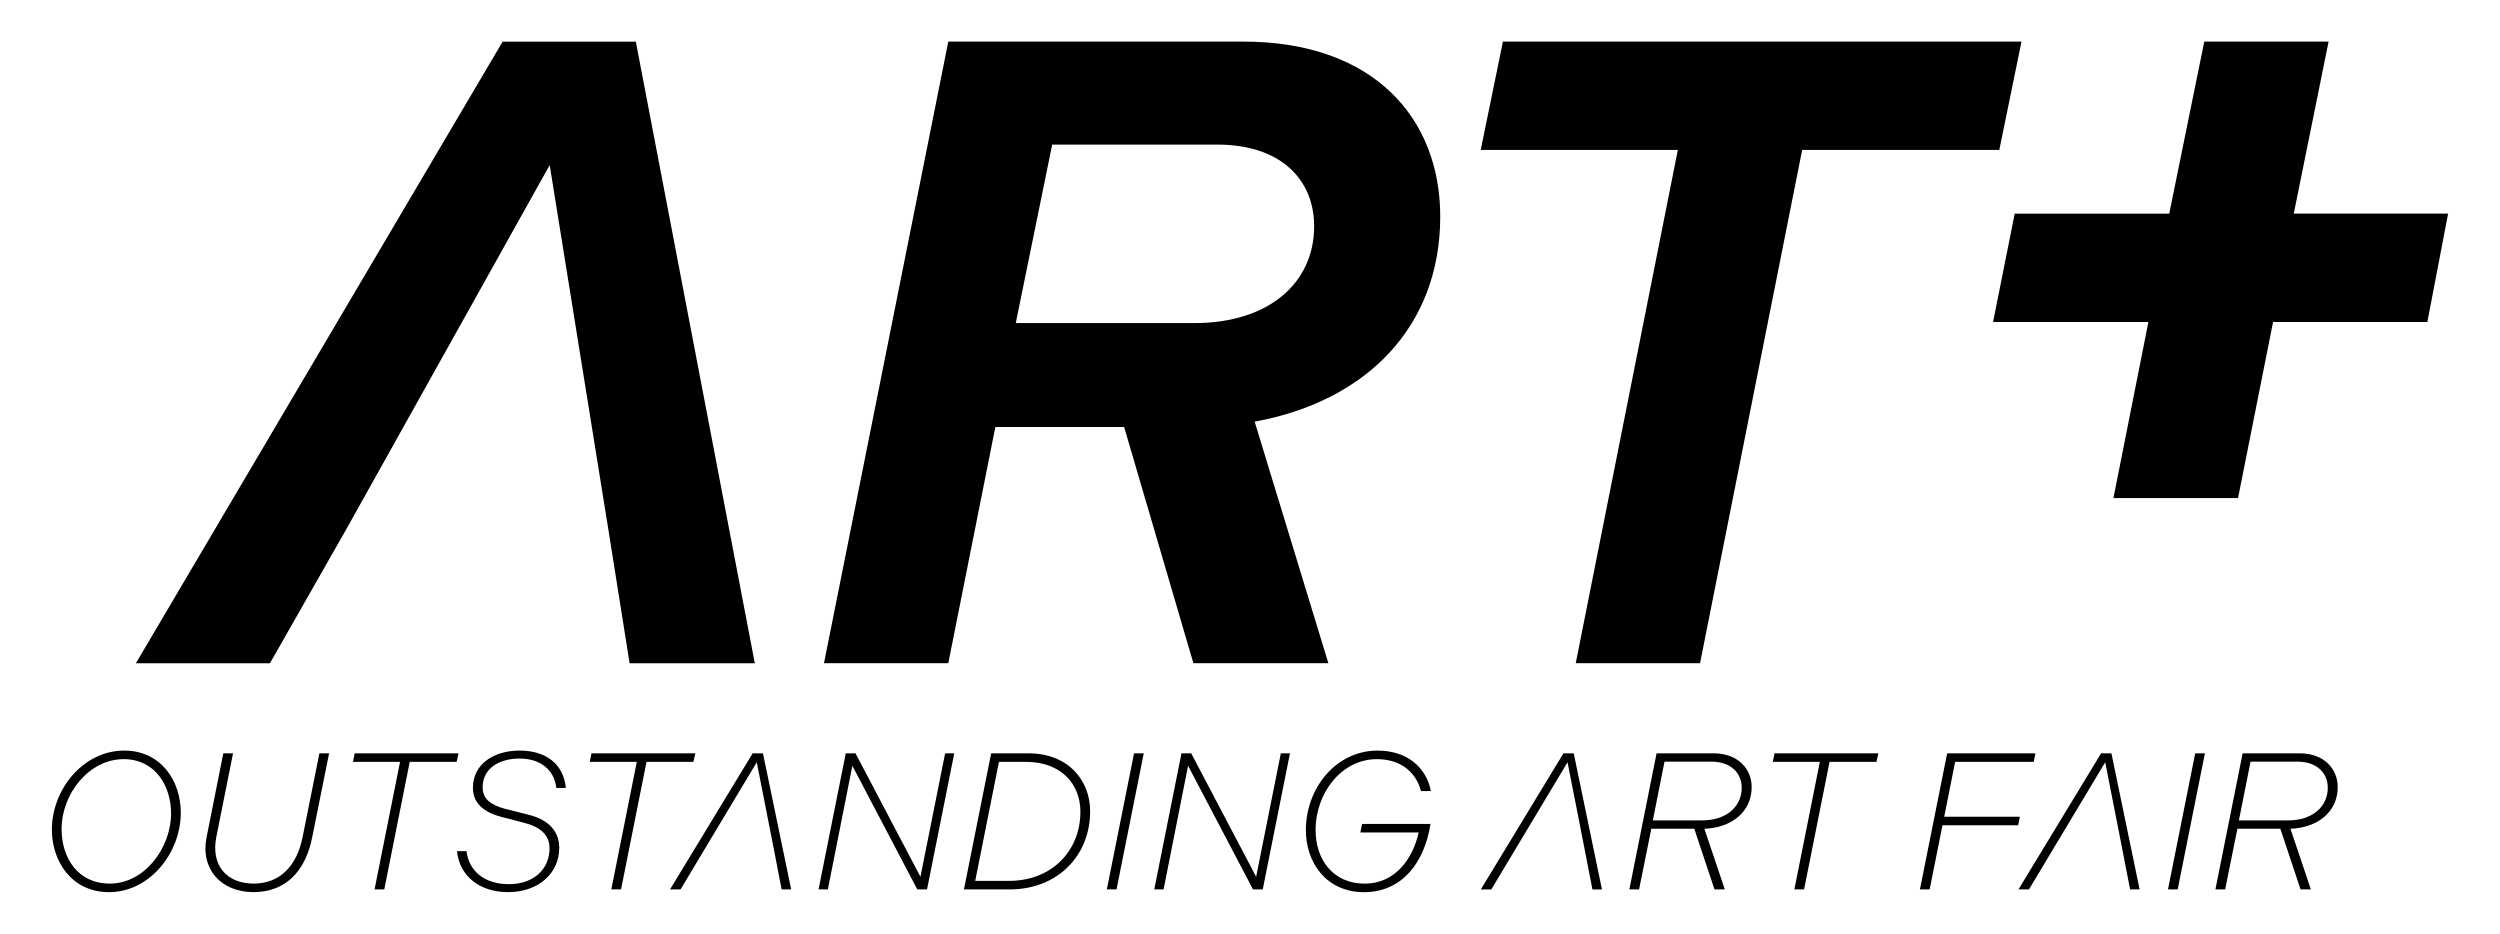 <?xml version="1.0" encoding="UTF-8"?> <svg xmlns="http://www.w3.org/2000/svg" xmlns:xlink="http://www.w3.org/1999/xlink" version="1.1" id="Calque_1" x="0px" y="0px" width="197.129px" height="73.626px" viewBox="0 0 197.129 73.626" xml:space="preserve"> <g> <g> <g> <g> <path d="M4.09,65.426c0-3.189,2.484-6.241,5.704-6.241c2.882,0,4.461,2.361,4.461,4.907c0,3.175-2.468,6.256-5.657,6.256 C5.623,70.347,4.09,67.879,4.09,65.426z M13.489,64.138c0-2.162-1.242-4.278-3.741-4.278c-2.714,0-4.891,2.714-4.891,5.521 c0,2.238,1.257,4.292,3.802,4.292C11.403,69.673,13.489,66.852,13.489,64.138z"></path> <path d="M16.291,66.008l1.318-6.608h0.767l-1.318,6.593c-0.445,2.254,0.828,3.679,2.944,3.679c2.055,0,3.404-1.365,3.864-3.695 l1.319-6.578h0.766l-1.333,6.623c-0.521,2.653-2.085,4.324-4.63,4.324C17.426,70.347,15.785,68.523,16.291,66.008z"></path> <path d="M31.544,60.075h-3.711L27.97,59.4h8.188l-0.154,0.675h-3.696l-2.008,10.058h-0.767L31.544,60.075z"></path> <path d="M36.033,67.112h0.751c0.184,1.549,1.395,2.607,3.343,2.607s3.205-1.181,3.205-2.822c0-1.012-0.66-1.671-1.963-2.008 l-1.886-0.491c-1.35-0.353-2.193-1.09-2.193-2.27c0-1.901,1.671-2.944,3.68-2.944c2.1,0,3.465,1.073,3.649,2.944h-0.752 c-0.168-1.441-1.273-2.315-2.897-2.315c-1.656,0-2.914,0.812-2.914,2.269c0,0.92,0.644,1.395,1.794,1.702l1.887,0.475 c1.625,0.414,2.361,1.38,2.361,2.592c0,2.023-1.656,3.495-4.032,3.495C37.735,70.347,36.216,68.998,36.033,67.112z"></path> <path d="M50.213,60.075h-3.711L46.64,59.4h8.188l-0.154,0.675h-3.696L48.97,70.133h-0.767L50.213,60.075z"></path> <path d="M60.161,59.4h-0.812l-6.517,10.733h0.829c0.741-1.237,1.482-2.474,2.223-3.711l0.021-0.034 c0.07-0.117,0.14-0.234,0.21-0.351l3.557-5.932l1.242,6.317c0.24,1.237,0.48,2.474,0.72,3.711h0.752L60.161,59.4z"></path> <path d="M66.69,59.4h0.767l5.121,9.736l1.947-9.736h0.72l-2.147,10.733h-0.767l-5.121-9.751l-1.932,9.751h-0.735L66.69,59.4z"></path> <path d="M78.155,59.4h2.944c3.097,0,4.86,2.1,4.86,4.569c0,3.527-2.591,6.164-6.347,6.164h-3.604L78.155,59.4z M79.565,69.458 c3.389,0,5.627-2.392,5.627-5.443c0-2.162-1.487-3.94-4.292-3.94h-2.132l-1.871,9.383H79.565z"></path> <path d="M89.421,59.4h0.766L88.04,70.133h-0.766L89.421,59.4z"></path> <path d="M93.161,59.4h0.767l5.121,9.736l1.947-9.736h0.72L99.57,70.133h-0.767l-5.121-9.751l-1.932,9.751h-0.735L93.161,59.4z"></path> <path d="M102.97,65.456c0-3.296,2.361-6.271,5.658-6.271c2.238,0,3.817,1.242,4.2,3.19h-0.782 c-0.414-1.564-1.671-2.515-3.48-2.515c-2.76,0-4.83,2.637-4.83,5.597c0,2.239,1.303,4.217,3.879,4.217 c2.468,0,3.818-2.07,4.248-4.032h-4.6l0.138-0.675h5.397c-0.506,3.19-2.346,5.382-5.243,5.382 C104.579,70.347,102.97,68.016,102.97,65.456z"></path> <path d="M134.393,65.349l1.611,4.784h-0.813l-1.594-4.784h-3.388l-0.966,4.784h-0.767l2.147-10.733h4.477 c1.963,0,3.021,1.241,3.021,2.668C138.119,64,136.555,65.272,134.393,65.349z M137.337,62.113c0-1.134-0.828-2.055-2.392-2.055 h-3.696l-0.92,4.631h3.894C136.111,64.69,137.337,63.617,137.337,62.113z"></path> <path d="M143.498,60.075h-3.711l0.138-0.675h8.188l-0.154,0.675h-3.696l-2.008,10.058h-0.767L143.498,60.075z"></path> <path d="M153.537,59.4h6.961l-0.139,0.675h-6.194l-0.859,4.324h5.965l-0.138,0.674h-5.965l-1.012,5.06h-0.767L153.537,59.4z"></path> <path d="M173.095,59.4h0.766l-2.147,10.733h-0.766L173.095,59.4z"></path> <path d="M180.606,65.349l1.611,4.784h-0.813l-1.594-4.784h-3.388l-0.966,4.784h-0.767l2.147-10.733h4.477 c1.963,0,3.021,1.241,3.021,2.668C184.331,64,182.767,65.272,180.606,65.349z M183.549,62.113c0-1.134-0.828-2.055-2.392-2.055 h-3.696l-0.92,4.631h3.894C182.323,64.69,183.549,63.617,183.549,62.113z"></path> <path d="M124.092,59.401h-0.812l-6.517,10.733h0.829c0.741-1.237,1.482-2.474,2.223-3.711l0.021-0.034 c0.07-0.117,0.14-0.234,0.21-0.351l3.557-5.932l1.242,6.317c0.24,1.237,0.48,2.474,0.72,3.711h0.752L124.092,59.401z"></path> <path d="M166.488,59.399h-0.812l-6.517,10.733h0.829c0.741-1.237,1.482-2.474,2.223-3.711l0.021-0.034 c0.07-0.117,0.14-0.234,0.21-0.351l3.557-5.932l1.242,6.317c0.24,1.237,0.48,2.474,0.72,3.711h0.752L166.488,59.399z"></path> </g> </g> </g> <g> <g> <path d="M169.405,25.389c-4.083,0-8.165,0-12.248,0c0.569-2.847,1.137-5.695,1.706-8.542c4.062,0,8.123-0.001,12.185-0.001 c0.921-4.521,1.842-9.042,2.763-13.563c3.267,0,6.535,0,9.802,0c-0.915,4.521-1.83,9.041-2.746,13.562c4.057,0,8.114,0,12.17,0 c-0.545,2.849-1.091,5.697-1.636,8.546c-4.055,0-8.11-0.001-12.166-0.001c-0.921,4.628-1.841,9.255-2.762,13.883 c-3.275,0.001-6.551,0.002-9.826,0.003C167.568,34.646,168.487,30.018,169.405,25.389z"></path> </g> <g> <g> <path d="M50.136,3.284H39.633L10.714,52.298h10.573l6.022-10.573c0.031-0.055,0.061-0.11,0.092-0.164 c0.012-0.024,0.025-0.047,0.039-0.07c5.301-9.491,10.602-18.983,15.904-28.474c1.54,9.569,3.081,19.139,4.621,28.708 l1.68,10.573h9.873L50.136,3.284z"></path> </g> </g> <g> <path d="M98.932,33.248l5.811,19.045H94.1l-5.462-18.625H78.486l-3.711,18.625h-9.802l9.802-49.014h23.246 c10.363,0,15.544,6.092,15.544,13.794C113.565,25.755,107.754,31.637,98.932,33.248z M103.623,17.844 c0-3.711-2.661-6.442-7.632-6.442H82.967l-2.872,14.074H94.17C100.121,25.475,103.623,22.255,103.623,17.844z"></path> </g> <g> <path d="M132.301,11.823h-15.544l1.751-8.543h40.891l-1.751,8.543h-15.544l-8.052,40.471h-9.803L132.301,11.823z"></path> </g> </g> </g> </svg> 